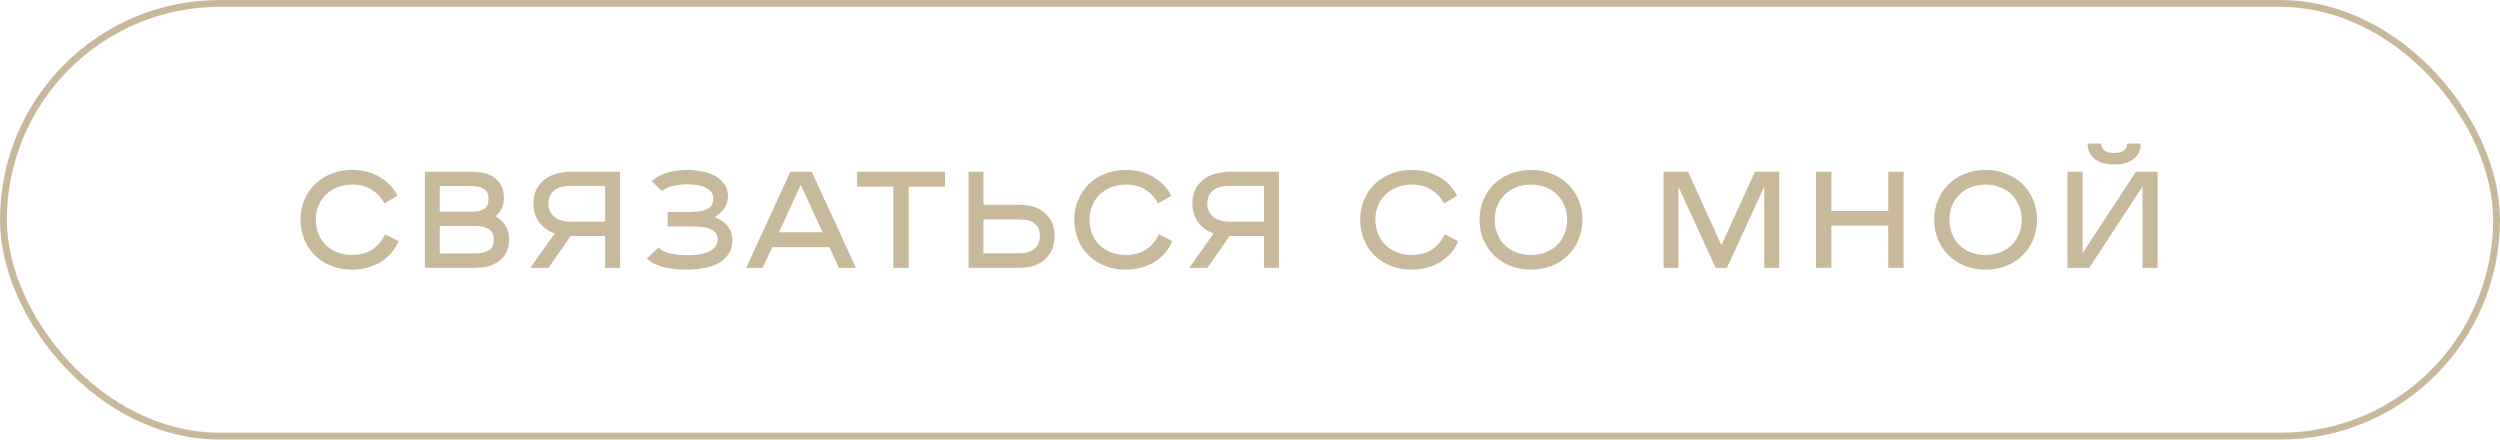 <?xml version="1.0" encoding="UTF-8"?> <svg xmlns="http://www.w3.org/2000/svg" width="364" height="64" viewBox="0 0 364 64" fill="none"><path d="M57.88 28.52L55.96 29.62C55.56 28.833 54.967 28.18 54.18 27.66C53.407 27.14 52.44 26.88 51.28 26.88C50.48 26.88 49.753 27.013 49.1 27.28C48.447 27.547 47.887 27.907 47.42 28.36C46.967 28.813 46.613 29.353 46.36 29.98C46.107 30.607 45.98 31.273 45.98 31.98C45.98 32.687 46.1 33.36 46.34 34C46.593 34.627 46.947 35.173 47.4 35.64C47.853 36.093 48.407 36.453 49.06 36.72C49.727 36.987 50.467 37.12 51.28 37.12C52.44 37.12 53.413 36.86 54.2 36.34C55 35.807 55.627 35.06 56.08 34.1L58.02 35.12C57.753 35.773 57.393 36.36 56.94 36.88C56.487 37.387 55.967 37.82 55.38 38.18C54.793 38.527 54.147 38.793 53.44 38.98C52.747 39.167 52.02 39.26 51.26 39.26C50.18 39.26 49.18 39.08 48.26 38.72C47.34 38.36 46.547 37.86 45.88 37.22C45.213 36.567 44.693 35.793 44.32 34.9C43.947 34.007 43.76 33.033 43.76 31.98C43.76 30.953 43.947 30 44.32 29.12C44.693 28.227 45.207 27.46 45.86 26.82C46.527 26.167 47.32 25.66 48.24 25.3C49.173 24.927 50.18 24.74 51.26 24.74C52.767 24.74 54.1 25.08 55.26 25.76C56.433 26.44 57.307 27.36 57.88 28.52ZM61.867 39V25H68.828C69.254 25 69.681 25.04 70.108 25.12C70.547 25.187 70.948 25.307 71.308 25.48C71.921 25.747 72.414 26.16 72.787 26.72C73.174 27.28 73.368 27.98 73.368 28.82C73.368 29.393 73.267 29.893 73.067 30.32C72.868 30.747 72.561 31.14 72.147 31.5C72.614 31.74 73.061 32.133 73.487 32.68C73.914 33.227 74.127 33.96 74.127 34.88C74.127 35.88 73.868 36.7 73.347 37.34C72.841 37.967 72.188 38.413 71.388 38.68C71.054 38.787 70.701 38.867 70.328 38.92C69.968 38.96 69.601 38.987 69.228 39H61.867ZM64.028 27.1V30.82H68.767C69.581 30.82 70.174 30.673 70.547 30.38C70.934 30.073 71.127 29.6 71.127 28.96C71.127 28.24 70.894 27.753 70.427 27.5C69.974 27.233 69.394 27.1 68.688 27.1H64.028ZM69.207 36.9C69.968 36.9 70.601 36.76 71.108 36.48C71.627 36.2 71.888 35.673 71.888 34.9C71.888 34.153 71.647 33.64 71.168 33.36C70.701 33.067 70.067 32.92 69.267 32.92H64.028V36.9H69.207ZM77.206 39L80.786 33.98C80.2 33.78 79.706 33.52 79.306 33.2C78.906 32.867 78.586 32.507 78.346 32.12C78.106 31.733 77.933 31.327 77.826 30.9C77.72 30.46 77.666 30.047 77.666 29.66C77.666 28.66 77.893 27.827 78.346 27.16C78.813 26.48 79.406 25.967 80.126 25.62C80.58 25.407 81.073 25.253 81.606 25.16C82.14 25.053 82.673 25 83.206 25H90.286V39H88.106V34.36H83.086L79.866 39H77.206ZM88.106 32.28V27.06H83.086C82.74 27.06 82.413 27.087 82.106 27.14C81.8 27.193 81.526 27.267 81.286 27.36C80.793 27.573 80.426 27.88 80.186 28.28C79.96 28.68 79.846 29.127 79.846 29.62C79.846 30.18 79.973 30.653 80.226 31.04C80.48 31.427 80.833 31.727 81.286 31.94C81.54 32.047 81.82 32.133 82.126 32.2C82.446 32.253 82.786 32.28 83.146 32.28H88.106ZM97.217 32.96V30.88H99.617C100.23 30.88 100.797 30.86 101.317 30.82C101.85 30.78 102.297 30.693 102.657 30.56C103.03 30.427 103.324 30.233 103.537 29.98C103.75 29.713 103.857 29.353 103.857 28.9C103.857 28.287 103.544 27.793 102.917 27.42C102.29 27.033 101.357 26.84 100.117 26.84C99.437 26.84 98.77 26.907 98.117 27.04C97.464 27.16 96.877 27.42 96.357 27.82L94.897 26.38C95.617 25.74 96.444 25.307 97.377 25.08C98.324 24.853 99.237 24.74 100.117 24.74C100.65 24.74 101.25 24.793 101.917 24.9C102.584 25.007 103.21 25.187 103.797 25.44C104.41 25.72 104.93 26.133 105.357 26.68C105.784 27.213 105.997 27.86 105.997 28.62C105.997 29.233 105.824 29.793 105.477 30.3C105.144 30.793 104.67 31.227 104.057 31.6C104.937 31.947 105.584 32.413 105.997 33C106.424 33.587 106.637 34.207 106.637 34.86C106.637 35.74 106.437 36.467 106.037 37.04C105.637 37.6 105.124 38.047 104.497 38.38C103.87 38.713 103.164 38.94 102.377 39.06C101.59 39.193 100.824 39.26 100.077 39.26C99.61 39.26 99.11 39.24 98.577 39.2C98.044 39.16 97.51 39.087 96.977 38.98C96.457 38.86 95.95 38.693 95.457 38.48C94.977 38.267 94.55 37.987 94.177 37.64C94.497 37.347 94.784 37.08 95.037 36.84C95.304 36.6 95.584 36.34 95.877 36.06C96.33 36.5 96.95 36.793 97.737 36.94C98.537 37.087 99.324 37.16 100.097 37.16C101.524 37.16 102.61 36.96 103.357 36.56C104.117 36.147 104.497 35.58 104.497 34.86C104.497 34.487 104.397 34.173 104.197 33.92C103.997 33.667 103.737 33.473 103.417 33.34C102.977 33.153 102.49 33.047 101.957 33.02C101.424 32.98 100.877 32.96 100.317 32.96H97.217ZM111.045 39H108.645L115.085 25H118.185L124.625 39H122.145L120.765 35.98H112.425L111.045 39ZM116.585 26.9L113.425 33.82H119.765L116.585 26.9ZM130.071 27.18H124.791V25H137.591V27.18H132.311V39H130.071V27.18ZM148.228 39H141.028V25H143.188V29.82H148.228C148.654 29.82 149.074 29.847 149.488 29.9C149.914 29.953 150.301 30.033 150.648 30.14C151.488 30.447 152.181 30.953 152.728 31.66C153.274 32.367 153.548 33.273 153.548 34.38C153.548 35.393 153.314 36.247 152.848 36.94C152.394 37.62 151.808 38.127 151.088 38.46C150.688 38.66 150.234 38.8 149.728 38.88C149.234 38.96 148.734 39 148.228 39ZM143.188 31.94V36.88H148.108C148.414 36.88 148.721 36.867 149.028 36.84C149.348 36.8 149.634 36.733 149.888 36.64C150.341 36.467 150.708 36.193 150.988 35.82C151.268 35.433 151.408 34.953 151.408 34.38C151.408 33.727 151.254 33.22 150.948 32.86C150.641 32.487 150.241 32.227 149.748 32.08C149.508 32.027 149.241 31.993 148.948 31.98C148.668 31.953 148.381 31.94 148.088 31.94H143.188ZM170.536 28.52L168.616 29.62C168.216 28.833 167.623 28.18 166.836 27.66C166.063 27.14 165.096 26.88 163.936 26.88C163.136 26.88 162.41 27.013 161.756 27.28C161.103 27.547 160.543 27.907 160.076 28.36C159.623 28.813 159.27 29.353 159.016 29.98C158.763 30.607 158.636 31.273 158.636 31.98C158.636 32.687 158.756 33.36 158.996 34C159.25 34.627 159.603 35.173 160.056 35.64C160.51 36.093 161.063 36.453 161.716 36.72C162.383 36.987 163.123 37.12 163.936 37.12C165.096 37.12 166.07 36.86 166.856 36.34C167.656 35.807 168.283 35.06 168.736 34.1L170.676 35.12C170.41 35.773 170.05 36.36 169.596 36.88C169.143 37.387 168.623 37.82 168.036 38.18C167.45 38.527 166.803 38.793 166.096 38.98C165.403 39.167 164.676 39.26 163.916 39.26C162.836 39.26 161.836 39.08 160.916 38.72C159.996 38.36 159.203 37.86 158.536 37.22C157.87 36.567 157.35 35.793 156.976 34.9C156.603 34.007 156.416 33.033 156.416 31.98C156.416 30.953 156.603 30 156.976 29.12C157.35 28.227 157.863 27.46 158.516 26.82C159.183 26.167 159.976 25.66 160.896 25.3C161.83 24.927 162.836 24.74 163.916 24.74C165.423 24.74 166.756 25.08 167.916 25.76C169.09 26.44 169.963 27.36 170.536 28.52ZM173.144 39L176.724 33.98C176.137 33.78 175.644 33.52 175.244 33.2C174.844 32.867 174.524 32.507 174.284 32.12C174.044 31.733 173.87 31.327 173.764 30.9C173.657 30.46 173.604 30.047 173.604 29.66C173.604 28.66 173.83 27.827 174.284 27.16C174.75 26.48 175.344 25.967 176.064 25.62C176.517 25.407 177.01 25.253 177.544 25.16C178.077 25.053 178.61 25 179.144 25H186.224V39H184.044V34.36H179.024L175.804 39H173.144ZM184.044 32.28V27.06H179.024C178.677 27.06 178.35 27.087 178.044 27.14C177.737 27.193 177.464 27.267 177.224 27.36C176.73 27.573 176.364 27.88 176.124 28.28C175.897 28.68 175.784 29.127 175.784 29.62C175.784 30.18 175.91 30.653 176.164 31.04C176.417 31.427 176.77 31.727 177.224 31.94C177.477 32.047 177.757 32.133 178.064 32.2C178.384 32.253 178.724 32.28 179.084 32.28H184.044ZM212.157 28.52L210.237 29.62C209.837 28.833 209.244 28.18 208.457 27.66C207.684 27.14 206.717 26.88 205.557 26.88C204.757 26.88 204.031 27.013 203.377 27.28C202.724 27.547 202.164 27.907 201.697 28.36C201.244 28.813 200.891 29.353 200.637 29.98C200.384 30.607 200.257 31.273 200.257 31.98C200.257 32.687 200.377 33.36 200.617 34C200.871 34.627 201.224 35.173 201.677 35.64C202.131 36.093 202.684 36.453 203.337 36.72C204.004 36.987 204.744 37.12 205.557 37.12C206.717 37.12 207.691 36.86 208.477 36.34C209.277 35.807 209.904 35.06 210.357 34.1L212.297 35.12C212.031 35.773 211.671 36.36 211.217 36.88C210.764 37.387 210.244 37.82 209.657 38.18C209.071 38.527 208.424 38.793 207.717 38.98C207.024 39.167 206.297 39.26 205.537 39.26C204.457 39.26 203.457 39.08 202.537 38.72C201.617 38.36 200.824 37.86 200.157 37.22C199.491 36.567 198.971 35.793 198.597 34.9C198.224 34.007 198.037 33.033 198.037 31.98C198.037 30.953 198.224 30 198.597 29.12C198.971 28.227 199.484 27.46 200.137 26.82C200.804 26.167 201.597 25.66 202.517 25.3C203.451 24.927 204.457 24.74 205.537 24.74C207.044 24.74 208.377 25.08 209.537 25.76C210.711 26.44 211.584 27.36 212.157 28.52ZM215.42 31.98C215.42 30.953 215.607 30 215.98 29.12C216.353 28.227 216.867 27.46 217.52 26.82C218.187 26.167 218.98 25.66 219.9 25.3C220.833 24.927 221.84 24.74 222.92 24.74C224 24.74 225 24.927 225.92 25.3C226.84 25.66 227.627 26.16 228.28 26.8C228.947 27.44 229.467 28.207 229.84 29.1C230.213 29.98 230.4 30.94 230.4 31.98C230.4 33.02 230.213 33.987 229.84 34.88C229.467 35.773 228.947 36.547 228.28 37.2C227.627 37.84 226.833 38.347 225.9 38.72C224.98 39.08 223.98 39.26 222.9 39.26C221.833 39.26 220.84 39.08 219.92 38.72C219 38.347 218.207 37.84 217.54 37.2C216.887 36.56 216.367 35.793 215.98 34.9C215.607 34.007 215.42 33.033 215.42 31.98ZM217.64 31.98C217.64 32.687 217.76 33.36 218 34C218.24 34.627 218.587 35.173 219.04 35.64C219.493 36.093 220.047 36.453 220.7 36.72C221.353 36.987 222.093 37.12 222.92 37.12C223.72 37.12 224.447 36.987 225.1 36.72C225.753 36.453 226.307 36.093 226.76 35.64C227.213 35.173 227.56 34.627 227.8 34C228.053 33.36 228.18 32.687 228.18 31.98C228.18 31.287 228.053 30.633 227.8 30.02C227.56 29.393 227.213 28.847 226.76 28.38C226.307 27.913 225.747 27.547 225.08 27.28C224.427 27.013 223.7 26.88 222.9 26.88C222.1 26.88 221.373 27.013 220.72 27.28C220.067 27.547 219.513 27.913 219.06 28.38C218.607 28.833 218.253 29.373 218 30C217.76 30.613 217.64 31.273 217.64 31.98ZM244.379 39H242.219V25H245.779L250.639 35.7L255.519 25H259.039V39H256.879V27.16L251.439 39H249.799L244.379 27.18V39ZM274.927 39V32.86H266.647V39H264.407V25H266.647V30.72H274.927V25H277.167V39H274.927ZM281.612 31.98C281.612 30.953 281.798 30 282.172 29.12C282.545 28.227 283.058 27.46 283.712 26.82C284.378 26.167 285.172 25.66 286.092 25.3C287.025 24.927 288.032 24.74 289.112 24.74C290.192 24.74 291.192 24.927 292.112 25.3C293.032 25.66 293.818 26.16 294.472 26.8C295.138 27.44 295.658 28.207 296.032 29.1C296.405 29.98 296.592 30.94 296.592 31.98C296.592 33.02 296.405 33.987 296.032 34.88C295.658 35.773 295.138 36.547 294.472 37.2C293.818 37.84 293.025 38.347 292.092 38.72C291.172 39.08 290.172 39.26 289.092 39.26C288.025 39.26 287.032 39.08 286.112 38.72C285.192 38.347 284.398 37.84 283.732 37.2C283.078 36.56 282.558 35.793 282.172 34.9C281.798 34.007 281.612 33.033 281.612 31.98ZM283.832 31.98C283.832 32.687 283.952 33.36 284.192 34C284.432 34.627 284.778 35.173 285.232 35.64C285.685 36.093 286.238 36.453 286.892 36.72C287.545 36.987 288.285 37.12 289.112 37.12C289.912 37.12 290.638 36.987 291.292 36.72C291.945 36.453 292.498 36.093 292.952 35.64C293.405 35.173 293.752 34.627 293.992 34C294.245 33.36 294.372 32.687 294.372 31.98C294.372 31.287 294.245 30.633 293.992 30.02C293.752 29.393 293.405 28.847 292.952 28.38C292.498 27.913 291.938 27.547 291.272 27.28C290.618 27.013 289.892 26.88 289.092 26.88C288.292 26.88 287.565 27.013 286.912 27.28C286.258 27.547 285.705 27.913 285.252 28.38C284.798 28.833 284.445 29.373 284.192 30C283.952 30.613 283.832 31.273 283.832 31.98ZM314.148 25V39H311.948V27.16L304.188 39H301.028V25H303.228V36.84L310.988 25H314.148ZM307.828 22.28C308.494 22.28 308.974 22.153 309.268 21.9C309.561 21.633 309.708 21.32 309.708 20.96V20.9H311.688V21.04C311.688 21.867 311.348 22.56 310.668 23.12C310.001 23.68 309.054 23.96 307.828 23.96C306.588 23.96 305.634 23.68 304.968 23.12C304.301 22.56 303.968 21.867 303.968 21.04V20.9H305.948V20.96C305.948 21.307 306.094 21.613 306.388 21.88C306.681 22.147 307.161 22.28 307.828 22.28Z" fill="#C8B99A"></path><rect x="0.5" y="0.5" width="363" height="63" rx="31.5" stroke="#C8B99A"></rect></svg> 